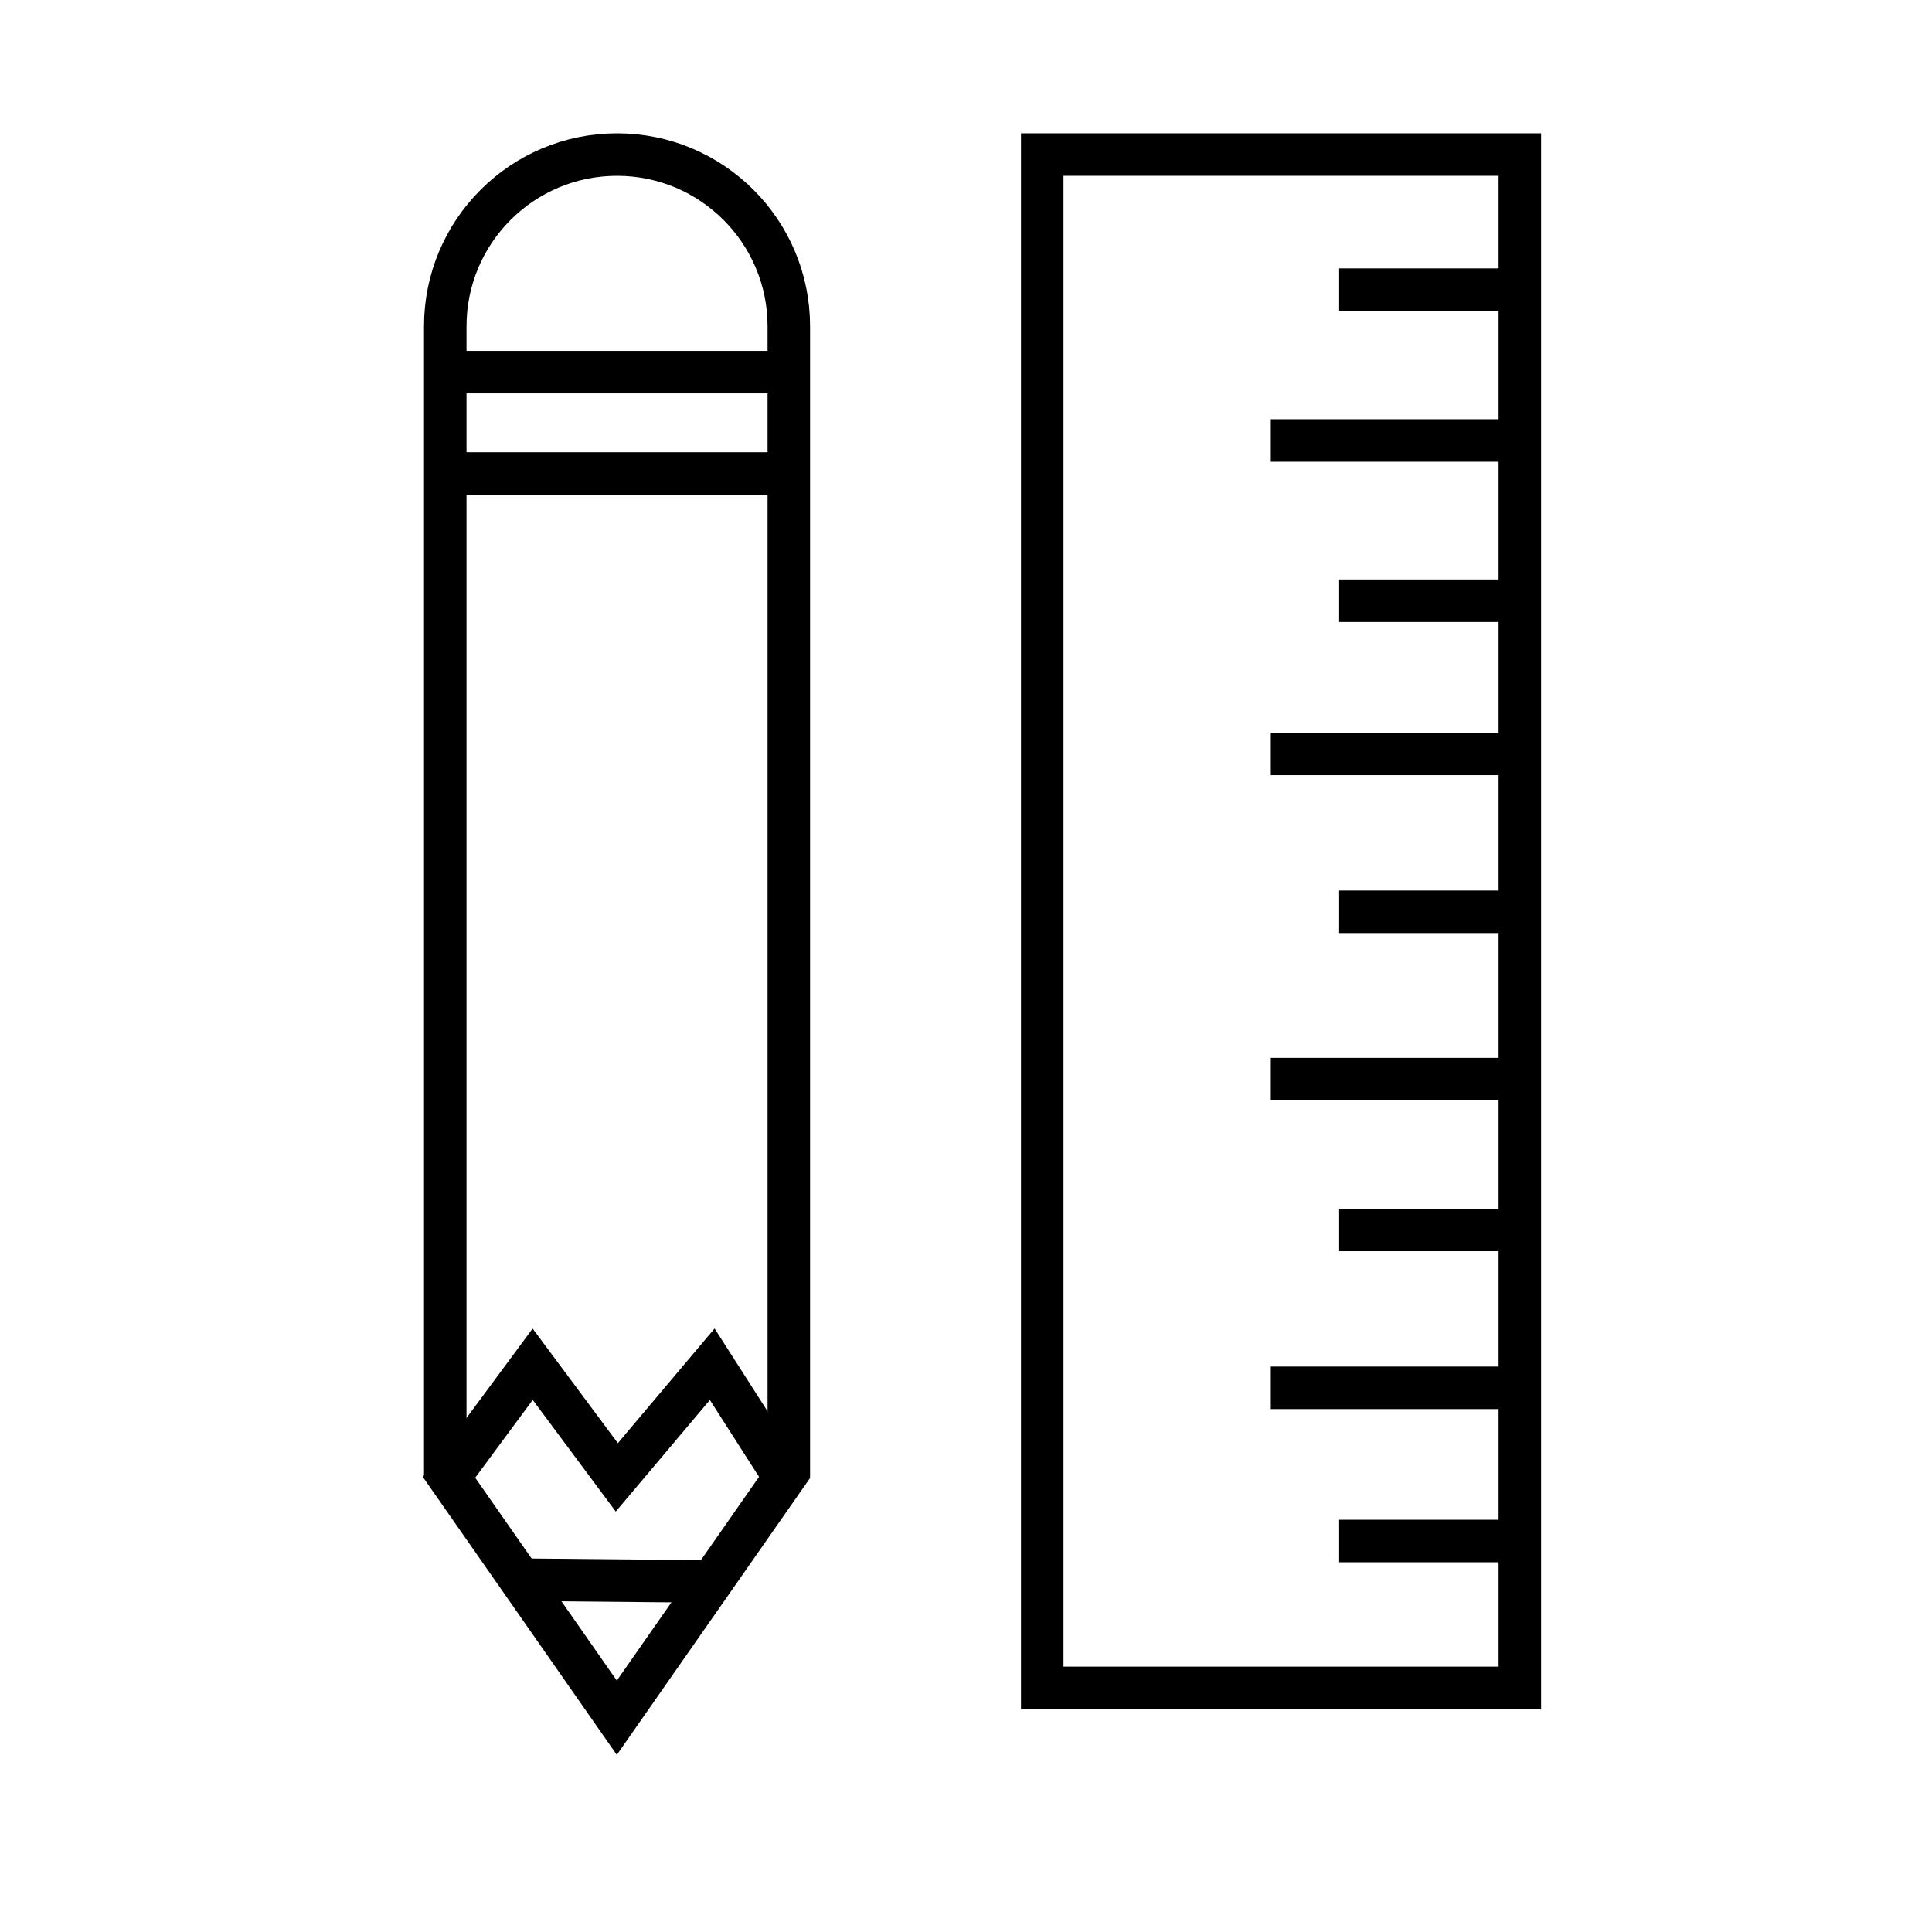 <?xml version="1.0" encoding="iso-8859-1"?>
<svg xmlns="http://www.w3.org/2000/svg" xmlns:xlink="http://www.w3.org/1999/xlink" version="1.1" id="Ebene_1" x="0px" y="0px" viewBox="0 0 150 150" style="enable-background:new 0 0 150 150;" xml:space="preserve" width="195" height="195">
<g style="display:none;">
	<rect x="2" y="3" style="display:inline;" width="147" height="147"/>
</g>
<rect x="80.92" y="12" style="fill:none;stroke:#000000;stroke-width:3.3;stroke-miterlimit:10;" width="37.08" height="119.047"/>
<path style="fill:none;stroke:#000000;stroke-width:3.3;stroke-miterlimit:10;" d="M34.57,114.702V25.337  C34.57,17.971,40.541,12,47.907,12h0c7.366,0,13.337,5.971,13.337,13.337v89.365"/>
<polygon style="fill:none;stroke:#000000;stroke-width:3.3;stroke-miterlimit:10;" points="60.916,114.702 55.297,105.92   47.889,114.702 41.357,105.92 34.863,114.702 40.406,122.643 47.889,133.364 "/>
<line style="fill:none;stroke:#000000;stroke-width:3.3;stroke-miterlimit:10;" x1="55.465" y1="122.788" x2="40.245" y2="122.643"/>
<line style="fill:none;stroke:#000000;stroke-width:3.3;stroke-miterlimit:10;" x1="34.57" y1="28.893" x2="61.244" y2="28.893"/>
<line style="fill:none;stroke:#000000;stroke-width:3.3;stroke-miterlimit:10;" x1="34.57" y1="36.761" x2="61.244" y2="36.761"/>
<line style="fill:none;stroke:#000000;stroke-width:3.3;stroke-miterlimit:10;" x1="98.667" y1="34.199" x2="118" y2="34.199"/>
<line style="fill:none;stroke:#000000;stroke-width:3.3;stroke-miterlimit:10;" x1="98.667" y1="58.533" x2="118" y2="58.533"/>
<line style="fill:none;stroke:#000000;stroke-width:3.3;stroke-miterlimit:10;" x1="98.667" y1="83.782" x2="118" y2="83.782"/>
<line style="fill:none;stroke:#000000;stroke-width:3.3;stroke-miterlimit:10;" x1="98.667" y1="107.75" x2="118" y2="107.75"/>
<line style="fill:none;stroke:#000000;stroke-width:3.3;stroke-miterlimit:10;" x1="103.973" y1="119.642" x2="118" y2="119.642"/>
<line style="fill:none;stroke:#000000;stroke-width:3.3;stroke-miterlimit:10;" x1="103.973" y1="95.491" x2="118" y2="95.491"/>
<line style="fill:none;stroke:#000000;stroke-width:3.3;stroke-miterlimit:10;" x1="103.973" y1="70.791" x2="118" y2="70.791"/>
<line style="fill:none;stroke:#000000;stroke-width:3.3;stroke-miterlimit:10;" x1="103.973" y1="46.641" x2="118" y2="46.641"/>
<line style="fill:none;stroke:#000000;stroke-width:3.3;stroke-miterlimit:10;" x1="103.973" y1="22.49" x2="118" y2="22.49"/>
</svg>
